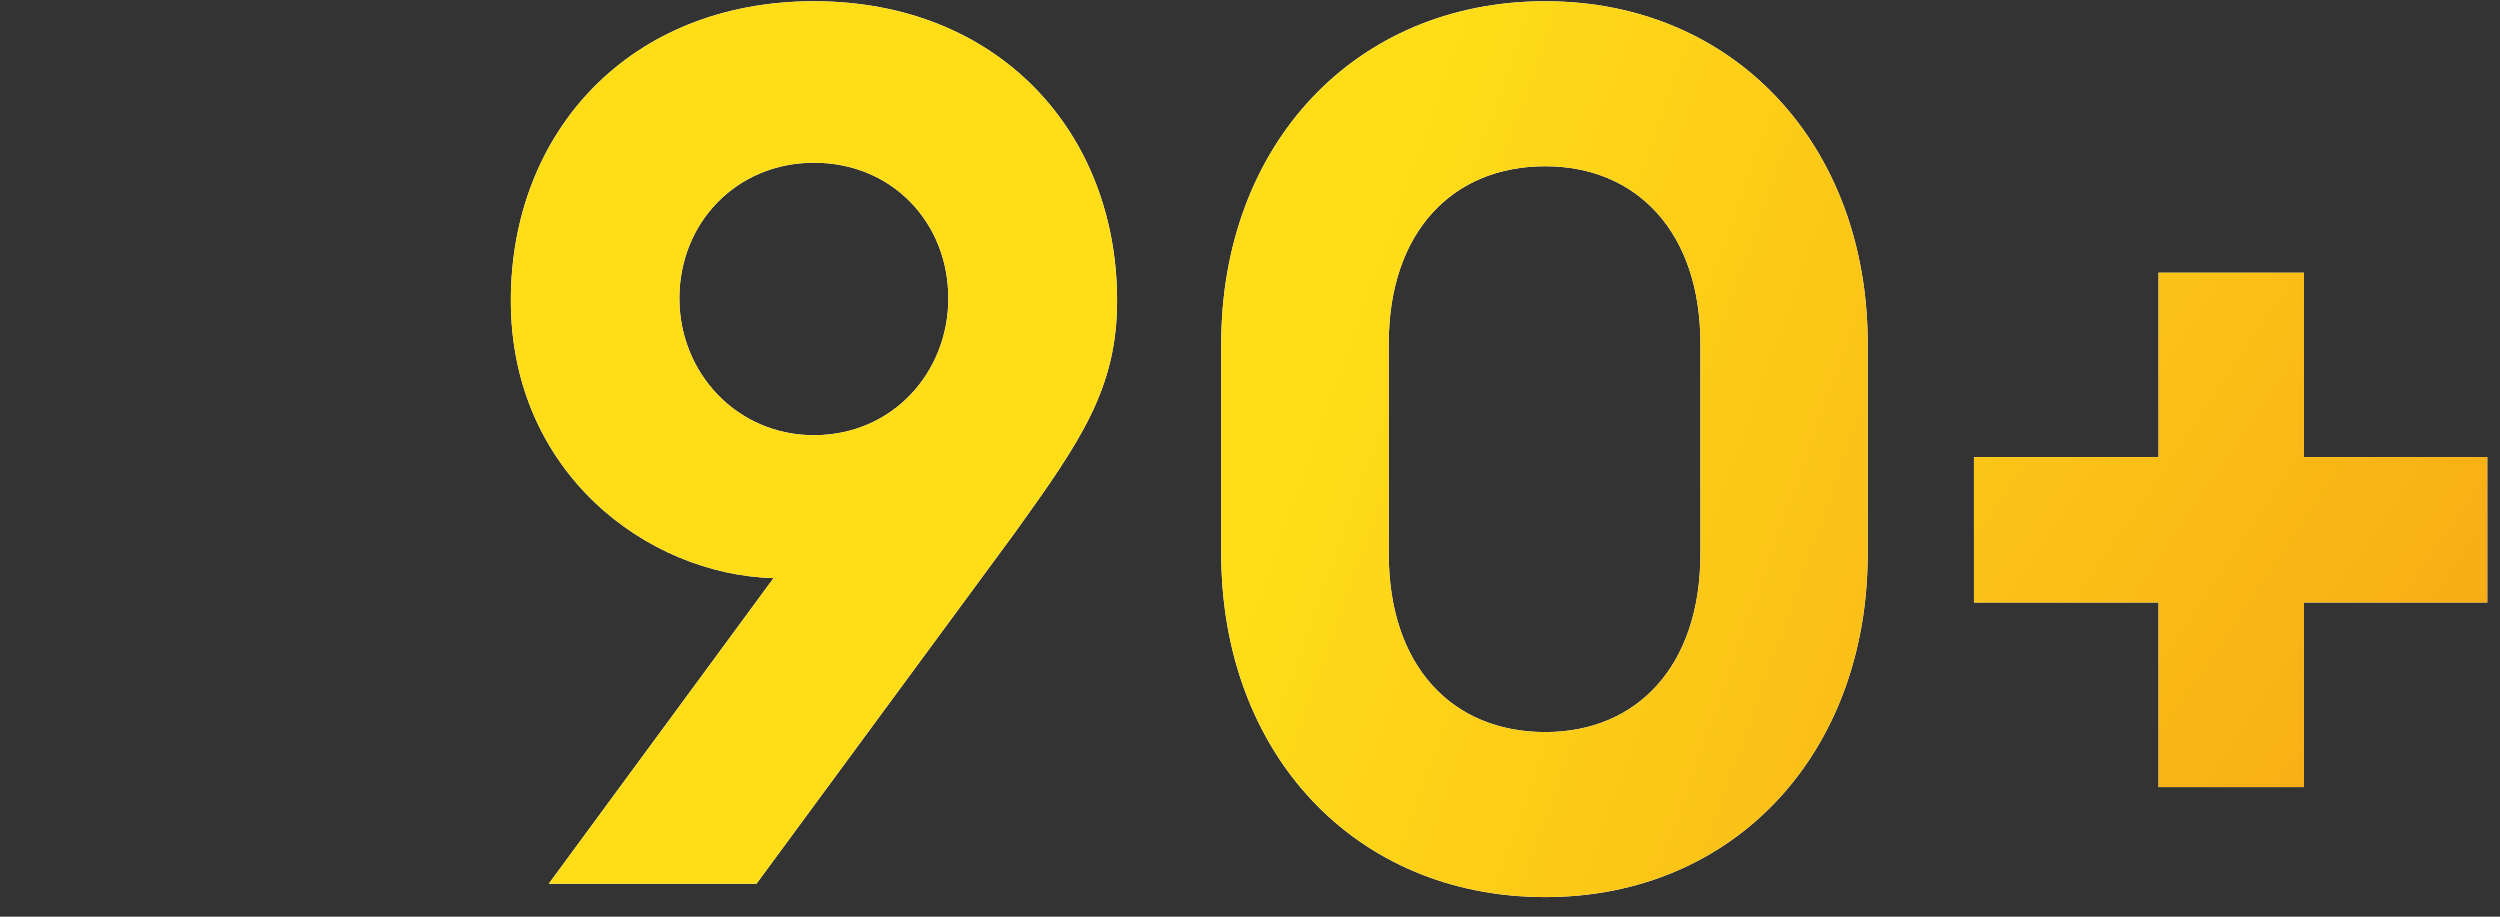 <?xml version="1.0"?>
<svg width="120" height="44" xmlns="http://www.w3.org/2000/svg" xmlns:svg="http://www.w3.org/2000/svg">
 <rect width="100%" height="100%" fill="#333333" stroke="none"/>
 <defs>
  <linearGradient id="paint1_linear_2184_5454" x1="-0.7" x2="2.7" y1="-0.02" y2="1.58">
   <stop offset="0.53" stop-color="#FFDE18"/>
   <stop offset="1" stop-color="#F7A515"/>
  </linearGradient>
  <linearGradient id="paint2_linear_2184_5454" x1="-1.76" x2="1.44" y1="-0.02" y2="1.56">
   <stop offset="0.53" stop-color="#FFDE18"/>
   <stop offset="1" stop-color="#F7A515"/>
  </linearGradient>
  <linearGradient id="paint3_linear_2184_5454" x1="-3.68" x2="0.34" y1="-0.57" y2="2.18">
   <stop offset="0.53" stop-color="#FFDE18"/>
   <stop offset="1" stop-color="#F7A515"/>
  </linearGradient>
 </defs>
 <g class="layer">
  <title>Layer 1</title>
  <path d="m26.34,42.42l10.79,-14.67c-6.1,-0.17 -12.61,-5.1 -12.61,-13.32c0,-8.09 5.69,-14.37 14.55,-14.37c8.85,0 14.55,6.28 14.55,14.37c0,4.23 -1.76,6.75 -4.87,11.09l-12.44,16.9l-9.97,0zm6.27,-28.1c0,3.58 2.76,6.57 6.46,6.57c3.75,0 6.45,-2.99 6.45,-6.57c0,-3.64 -2.7,-6.51 -6.45,-6.51c-3.7,0 -6.46,2.87 -6.46,6.51z" fill="white" id="svg_3"/>
  <path d="m26.34,42.42l10.79,-14.67c-6.1,-0.17 -12.61,-5.1 -12.61,-13.32c0,-8.09 5.69,-14.37 14.55,-14.37c8.85,0 14.55,6.28 14.55,14.37c0,4.23 -1.76,6.75 -4.87,11.09l-12.44,16.9l-9.97,0zm6.27,-28.1c0,3.58 2.76,6.57 6.46,6.57c3.75,0 6.45,-2.99 6.45,-6.57c0,-3.64 -2.7,-6.51 -6.45,-6.51c-3.7,0 -6.46,2.87 -6.46,6.51z" fill="url(#paint1_linear_2184_5454)" id="svg_4"/>
  <path d="m89.65,26.58c0,9.56 -6.39,16.48 -15.48,16.48c-9.15,0 -15.55,-6.92 -15.55,-16.48l0,-10.09c0,-9.51 6.4,-16.43 15.55,-16.43c9.09,0 15.48,6.92 15.48,16.43l0,10.09zm-22.99,0c0,5.4 3.05,8.56 7.51,8.56c4.4,0 7.45,-3.16 7.45,-8.56l0,-10.09c0,-5.34 -3.05,-8.51 -7.45,-8.51c-4.46,0 -7.51,3.17 -7.51,8.51l0,10.09z" fill="white" id="svg_5"/>
  <path d="m89.65,26.58c0,9.56 -6.39,16.48 -15.48,16.48c-9.15,0 -15.55,-6.92 -15.55,-16.48l0,-10.09c0,-9.51 6.4,-16.43 15.55,-16.43c9.09,0 15.48,6.92 15.48,16.43l0,10.09zm-22.99,0c0,5.4 3.05,8.56 7.51,8.56c4.4,0 7.45,-3.16 7.45,-8.56l0,-10.09c0,-5.34 -3.05,-8.51 -7.45,-8.51c-4.46,0 -7.51,3.17 -7.51,8.51l0,10.09z" fill="url(#paint2_linear_2184_5454)" id="svg_6"/>
  <path d="m94.75,28.92l0,-6.98l8.86,0l0,-8.85l6.98,0l0,8.85l8.8,0l0,6.98l-8.8,0l0,8.86l-6.98,0l0,-8.86l-8.86,0z" fill="white" id="svg_7"/>
  <path d="m94.75,28.92l0,-6.98l8.86,0l0,-8.85l6.98,0l0,8.85l8.8,0l0,6.98l-8.8,0l0,8.86l-6.98,0l0,-8.86l-8.86,0z" fill="url(#paint3_linear_2184_5454)" id="svg_8"/>
 </g>
</svg>